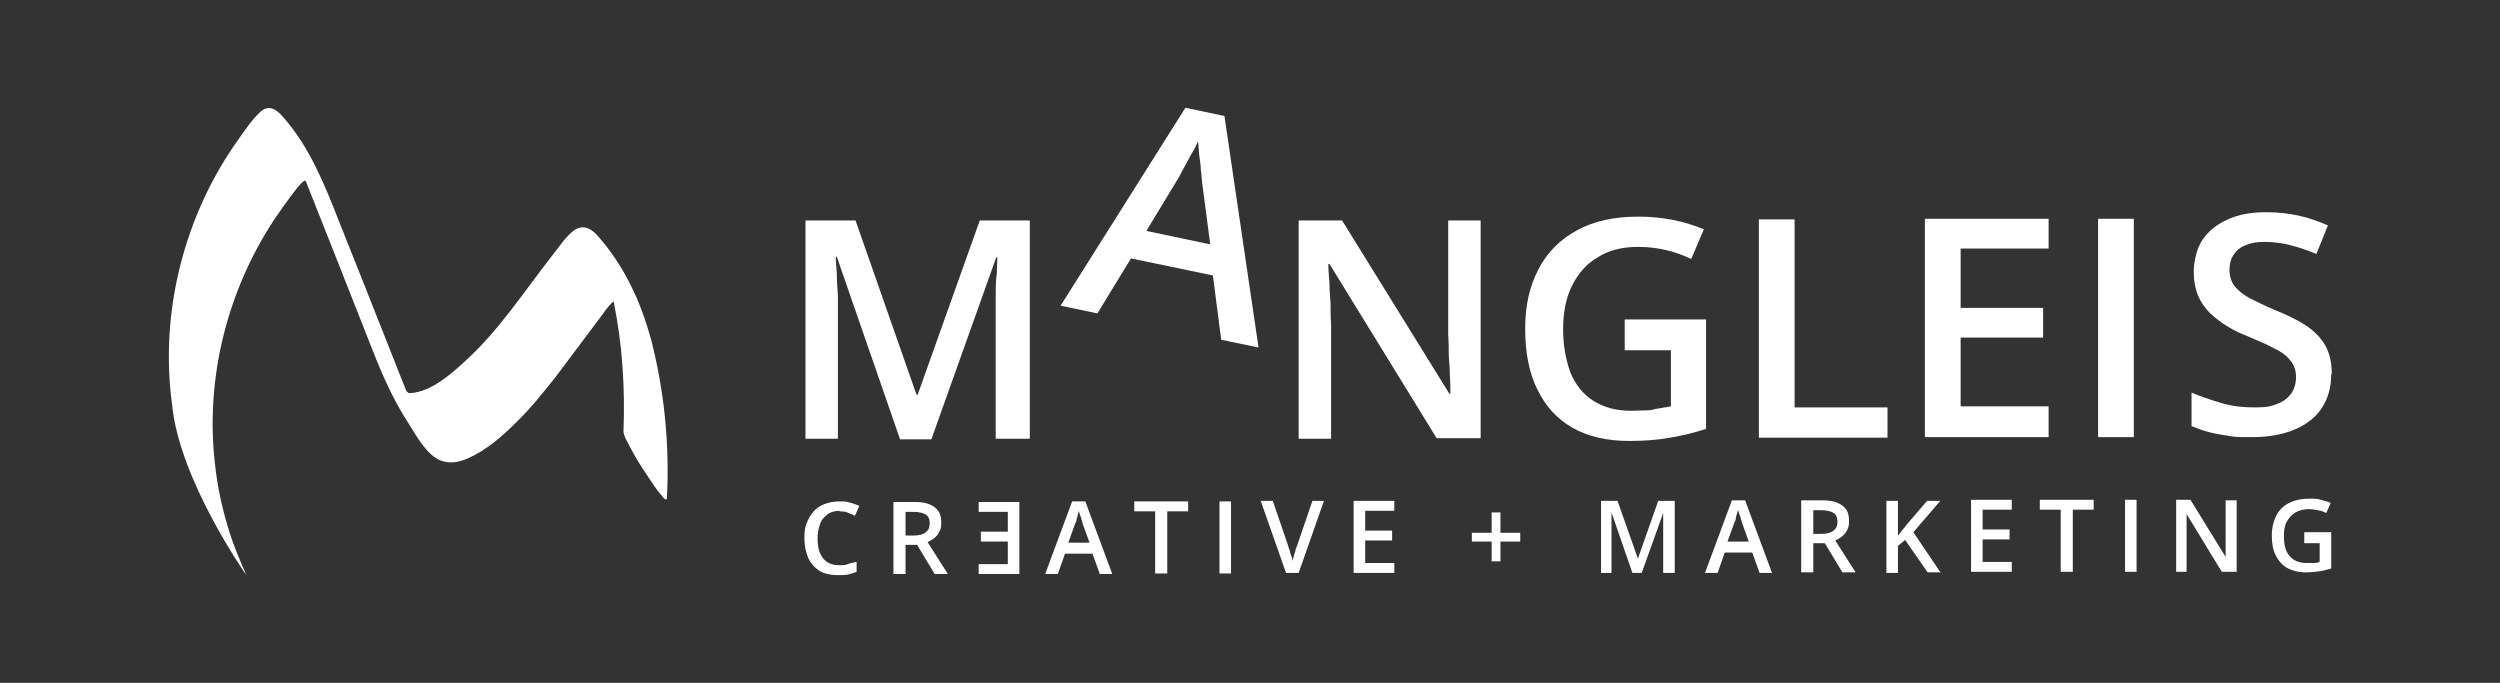 <?xml version="1.0" encoding="UTF-8"?>
<svg id="Layer_1" xmlns="http://www.w3.org/2000/svg" version="1.1" viewBox="0 0 454.7 124.2">
  <rect x="0" y="0" width="454.7" height="124.2" fill="#333333" stroke="none"/>
  <!-- Generator: Adobe Illustrator 29.2.1, SVG Export Plug-In . SVG Version: 2.1.0 Build 116)  -->
  <defs>
    <style>
      .st0 {
        fill: #fff;
      }
    </style>
  </defs>
  <g>
    <g>
      <path class="st0" d="M152.8,92.9c-.6,0-1.2.1-1.7.3-.5.2-.9.6-1.3,1s-.6.9-.8,1.6-.3,1.3-.3,2.1.1,1.9.4,2.6.7,1.3,1.3,1.7,1.3.6,2.2.6,1.1,0,1.6-.2,1.1-.3,1.6-.4v1.8c-.5.2-1.1.4-1.6.5s-1.2.1-1.9.1c-1.3,0-2.5-.3-3.3-.8-.9-.6-1.5-1.3-2-2.3-.4-1-.7-2.2-.7-3.6s.1-1.9.4-2.7.7-1.5,1.2-2.1c.5-.6,1.2-1.1,2-1.4.8-.3,1.7-.5,2.7-.5s1.3,0,1.9.2c.6.1,1.2.4,1.8.6l-.8,1.8c-.5-.2-.9-.4-1.4-.6-.5-.2-1-.2-1.5-.2Z"/>
      <path class="st0" d="M166.2,91.3c1.1,0,2.1.1,2.8.4.7.3,1.3.7,1.7,1.3.4.6.5,1.3.5,2.1s-.1,1.2-.4,1.7c-.2.5-.6.8-.9,1.1-.4.3-.8.5-1.2.7l3.7,5.8h-2.4s-3.2-5.3-3.2-5.3h-2.1s0,5.3,0,5.3h-2.2s0-13.1,0-13.1h3.7ZM166.1,93.1h-1.4s0,4.3,0,4.3h1.5c1,0,1.7-.2,2.2-.6.5-.4.7-.9.7-1.6s-.2-1.3-.7-1.6c-.5-.3-1.2-.5-2.2-.5Z"/>
      <path class="st0" d="M178,102.6h5.3s0-4.1,0-4.1h-4.9s0-1.8,0-1.8h4.9s0-3.6,0-3.6h-5.3s0-1.8,0-1.8h7.4s0,13.1,0,13.1h-7.4s0-1.8,0-1.8Z"/>
      <path class="st0" d="M200,104.3l-1.3-3.6h-5s-1.3,3.7-1.3,3.7h-2.3s4.9-13.2,4.9-13.2h2.4s4.9,13.2,4.9,13.2h-2.3ZM198.2,98.8l-1.3-3.6c0-.2-.1-.4-.2-.7,0-.3-.2-.6-.3-.9,0-.3-.2-.5-.2-.7,0,.2-.1.5-.2.8,0,.3-.2.6-.2.8,0,.3-.1.5-.2.6l-1.3,3.6h3.9Z"/>
      <path class="st0" d="M212.3,104.3h-2.2s0-11.3,0-11.3h-3.8s0-1.8,0-1.8h9.8s0,1.8,0,1.8h-3.8s0,11.3,0,11.3Z"/>
      <path class="st0" d="M221.8,104.3v-13.1s2.1,0,2.1,0v13.1s-2.1,0-2.1,0Z"/>
      <path class="st0" d="M240.8,91.1l-4.6,13.1h-2.3s-4.6-13.1-4.6-13.1h2.2s2.8,8.2,2.8,8.2c0,.2.2.5.3.9,0,.3.2.7.3,1s.2.7.2.9c0-.3.1-.6.2-.9s.2-.7.3-1c0-.3.2-.6.3-.9l2.8-8.2h2.2Z"/>
      <path class="st0" d="M253.6,104.2h-7.4s0-13.1,0-13.1h7.4s0,1.8,0,1.8h-5.3s0,3.6,0,3.6h4.9s0,1.8,0,1.8h-4.9s0,4.1,0,4.1h5.3s0,1.8,0,1.8Z"/>
      <path class="st0" d="M272.9,96.9h3.6s0,1.6,0,1.6h-3.6s0,3.6,0,3.6h-1.6s0-3.6,0-3.6h-3.6s0-1.6,0-1.6h3.6s0-3.7,0-3.7h1.6s0,3.7,0,3.7Z"/>
      <path class="st0" d="M296.9,104.2l-3.8-11h0c0,.2,0,.6,0,1,0,.4,0,.9,0,1.4,0,.5,0,.9,0,1.4v7.2s-1.9,0-1.9,0v-13.1s3,0,3,0l3.7,10.5h0s3.7-10.5,3.7-10.5h3s0,13.1,0,13.1h-2.1s0-7.3,0-7.3c0-.4,0-.8,0-1.3s0-.9,0-1.3c0-.4,0-.8,0-1h0s-3.9,10.9-3.9,10.9h-1.9Z"/>
      <path class="st0" d="M320,104.1l-1.3-3.6h-5s-1.3,3.7-1.3,3.7h-2.3s4.9-13.2,4.9-13.2h2.4s4.9,13.2,4.9,13.2h-2.3ZM318.1,98.6l-1.3-3.6c0-.2-.1-.4-.2-.7,0-.3-.2-.6-.3-.9,0-.3-.2-.5-.2-.7,0,.2-.1.5-.2.8s-.2.6-.2.8c0,.3-.1.5-.2.6l-1.3,3.6h3.9Z"/>
      <path class="st0" d="M331.3,91c1.1,0,2.1.1,2.8.4s1.3.7,1.7,1.3.5,1.3.5,2.1-.1,1.2-.4,1.7c-.2.5-.6.8-.9,1.1-.4.3-.8.5-1.2.7l3.7,5.8h-2.4s-3.2-5.3-3.2-5.3h-2.1s0,5.3,0,5.3h-2.2s0-13.1,0-13.1h3.7ZM331.2,92.8h-1.4s0,4.3,0,4.3h1.5c1,0,1.7-.2,2.2-.6s.7-.9.7-1.6-.2-1.3-.7-1.6c-.5-.3-1.2-.5-2.2-.5Z"/>
      <path class="st0" d="M353.1,104.1h-2.5s-4.1-5.9-4.1-5.9l-1.3,1.1v4.9s-2.1,0-2.1,0v-13.1s2.1,0,2.1,0v6.3c.3-.3.5-.6.8-1,.3-.3.5-.6.8-1l3.7-4.3h2.4s-4.9,5.7-4.9,5.7l5,7.4Z"/>
      <path class="st0" d="M365.9,104h-7.4s0-13.1,0-13.1h7.4s0,1.8,0,1.8h-5.3s0,3.6,0,3.6h4.9s0,1.8,0,1.8h-4.9s0,4.1,0,4.1h5.3s0,1.8,0,1.8Z"/>
      <path class="st0" d="M377,104h-2.2s0-11.3,0-11.3h-3.8s0-1.8,0-1.8h9.8s0,1.8,0,1.8h-3.8s0,11.3,0,11.3Z"/>
      <path class="st0" d="M386.5,104v-13.1s2.1,0,2.1,0v13.1s-2.1,0-2.1,0Z"/>
      <path class="st0" d="M406.7,104h-2.6s-6.4-10.5-6.4-10.5h0c0,.4,0,.7,0,1.1s0,.8,0,1.2,0,.8,0,1.3v6.9s-1.9,0-1.9,0v-13.1s2.6,0,2.6,0l6.4,10.4h0c0-.3,0-.7,0-1s0-.8,0-1.2c0-.4,0-.8,0-1.2v-6.9s2,0,2,0v13.1Z"/>
      <path class="st0" d="M419.1,96.8h4.9s0,6.6,0,6.6c-.7.2-1.4.4-2.1.5-.7.1-1.6.2-2.5.2-1.3,0-2.5-.3-3.4-.8-.9-.5-1.6-1.3-2.1-2.3s-.7-2.2-.7-3.6.3-2.6.8-3.6c.5-1,1.3-1.8,2.3-2.3s2.2-.8,3.7-.8,1.4,0,2.1.2,1.3.3,1.8.6l-.8,1.8c-.4-.2-.9-.4-1.5-.5-.6-.1-1.1-.2-1.7-.2-.9,0-1.7.2-2.4.6s-1.2,1-1.6,1.7c-.4.7-.5,1.6-.5,2.6s.1,1.8.4,2.6c.3.7.8,1.3,1.4,1.7s1.4.6,2.4.6.9,0,1.3,0,.7-.1,1-.2v-3.4s-2.8,0-2.8,0v-1.8Z"/>
    </g>
    <g>
      <path class="st0" d="M163.7,79.9l-11.5-33.2h-.2c0,.7.1,1.8.2,3,0,1.3.1,2.7.2,4.1,0,1.5,0,2.9,0,4.2v21.8s-5.9,0-5.9,0v-39.7c0,0,9.1,0,9.1,0l11.1,31.7h.2s11.3-31.7,11.3-31.7h9.1s0,39.7,0,39.7h-6.2s0-22.1,0-22.1c0-1.2,0-2.5,0-3.9,0-1.4,0-2.8.2-4,0-1.3.1-2.3.1-3h-.2s-11.8,33.1-11.8,33.1h-5.8Z"/>
      <path class="st0" d="M222.1,61.7l-1.5-11.6-14.9-3.1-6.1,10-6.7-1.4,22.7-36,7.1,1.5,6.2,42.1-6.8-1.4ZM220.1,44.3l-1.5-11.4c0-.5-.1-1.2-.2-2.1,0-.9-.2-1.8-.3-2.7s-.1-1.7-.2-2.4c-.3.7-.7,1.5-1.2,2.3-.4.8-.9,1.6-1.3,2.4-.4.7-.7,1.3-.9,1.7l-6,9.9,11.4,2.4Z"/>
      <path class="st0" d="M269.3,79.7h-8s-19.5-31.7-19.5-31.7h-.2c0,1.1.1,2.2.2,3.4,0,1.2.1,2.4.2,3.7,0,1.3,0,2.6.1,3.9v20.8s-5.9,0-5.9,0v-39.7c0,0,7.9,0,7.9,0l19.5,31.5h.2c0-.9,0-2-.1-3.2,0-1.2-.1-2.4-.2-3.7,0-1.3,0-2.5-.1-3.7v-20.9s5.9,0,5.9,0v39.7Z"/>
      <path class="st0" d="M295.5,58.1h14.8s0,19.9,0,19.9c-2.1.7-4.2,1.2-6.5,1.6-2.2.4-4.7.6-7.5.6-4,0-7.5-.8-10.3-2.4-2.8-1.6-4.9-3.9-6.4-7-1.5-3-2.2-6.7-2.2-11s.8-7.7,2.4-10.8c1.6-3.1,3.9-5.4,7-7.1,3.1-1.7,6.8-2.5,11.2-2.5,2.2,0,4.2.2,6.3.6,2,.4,3.9,1,5.6,1.7l-2.3,5.4c-1.3-.6-2.8-1.2-4.5-1.6-1.7-.4-3.4-.6-5.2-.6-2.8,0-5.3.6-7.3,1.9-2.1,1.2-3.6,3-4.7,5.2-1.1,2.2-1.6,4.9-1.6,7.9,0,3,.5,5.5,1.3,7.8.9,2.2,2.3,4,4.2,5.2,1.9,1.2,4.3,1.9,7.4,1.8s2.8,0,3.8-.3c1-.2,2-.3,2.9-.5v-10.2s-8.4,0-8.4,0v-5.6Z"/>
      <path class="st0" d="M319.9,79.6v-39.7c0,0,6.5,0,6.5,0v34.2c0,0,16.9,0,16.9,0v5.5s-23.4,0-23.4,0Z"/>
      <path class="st0" d="M372.6,79.5h-22.5s0-39.7,0-39.7h22.5s0,5.4,0,5.4h-16s0,10.8,0,10.8h15s0,5.4,0,5.4h-15s0,12.5,0,12.5h16s0,5.5,0,5.5Z"/>
      <path class="st0" d="M381.6,79.5v-39.7c0,0,6.5,0,6.5,0v39.7c0,0-6.5,0-6.5,0Z"/>
      <path class="st0" d="M424,68.1c0,2.4-.6,4.4-1.7,6.1-1.1,1.7-2.8,3-4.9,3.9-2.1.9-4.7,1.4-7.7,1.4s-2.8,0-4.2-.2c-1.3-.2-2.6-.4-3.7-.7-1.2-.3-2.2-.7-3.2-1.1v-6.1c1.6.7,3.4,1.3,5.4,1.9,2,.6,4,.8,6.1.8s3.1-.2,4.2-.7c1.1-.4,1.9-1.1,2.5-1.9.5-.8.8-1.8.8-2.9s-.3-2.2-1-3c-.6-.8-1.6-1.6-2.9-2.2-1.3-.7-2.9-1.4-4.8-2.2-1.3-.5-2.6-1.1-3.7-1.8-1.2-.7-2.2-1.5-3.2-2.4-.9-.9-1.7-2-2.2-3.2-.5-1.2-.8-2.7-.8-4.4s.5-4.2,1.6-5.8c1.1-1.6,2.6-2.8,4.6-3.7,2-.9,4.3-1.3,6.9-1.3,2.1,0,4,.2,5.9.6,1.8.4,3.6,1,5.4,1.8l-2.1,5.2c-1.6-.7-3.2-1.2-4.7-1.6-1.5-.4-3.1-.6-4.7-.6s-2.5.2-3.5.6c-1,.4-1.7,1-2.2,1.8-.5.8-.7,1.6-.7,2.7s.3,2.1.9,2.9,1.5,1.5,2.7,2.2c1.2.6,2.8,1.4,4.7,2.2,2.2.9,4.1,1.8,5.6,2.8,1.5,1,2.7,2.2,3.5,3.6.8,1.4,1.2,3.1,1.2,5.2Z"/>
    </g>
  </g>
  <path class="st0" d="M118.3,61.4c-1.8-6.7-4.9-13.2-9.5-18.4-1.2-1.4-2.7-2.3-4.4-1.1-1.5,1.1-2.7,3-3.9,4.5-5.1,6.5-9.6,13.5-15.7,19.1-2.7,2.5-6.4,5.8-10.2,6h0c-.3,0-.6-.2-.7-.4-.3-.7-.5-1.3-.8-2-3.8-9.7-7.7-19.4-11.5-29-2.6-6.6-5.3-13.4-10.1-18.8-1.2-1.4-2.6-2.4-4.2-.9-1.5,1.4-2.7,3.2-3.9,4.9-9.9,13.8-14.4,31.5-12.1,48.3,1.3,13.7,13.5,31,13.5,31-.1-.3-.3-.6-.2-.5-.2-.4-.3-.7-.5-1.1-.3-.7-.6-1.5-.9-2.2-.7-1.7-1.3-3.4-1.8-5.1-1.1-3.7-1.9-7.5-2.3-11.3-1.8-15.5,2.2-31.5,10.8-44.5,1-1.5,2.1-3,3.2-4.5.7-.9,1.3-1.8,2.2-2.5.2,0,.2,0,.3,0,3.8,9.5,7.5,19,11.3,28.6,2.1,5.4,4.2,10.6,7.4,15.5,1.4,2.2,3.2,5.6,5.7,6.7,1.7.7,3.4.4,5-.3,3.3-1.4,6.3-4,8.8-6.5,2.7-2.6,5-5.5,7.3-8.4,2.5-3.3,5-6.7,7.5-10,.9-1.1,1.8-2.7,3-3.7,1.6,7.8,2.1,15.7,1.8,23.7,0,.8,1.1,2.6,1.4,3.2.9,1.7,1.9,3.3,3,4.9.8,1.2,1.6,2.5,2.6,3.6.2.3.9,1.1.9.3.5-9.8-.5-19.7-3-29.2Z"/>
</svg>